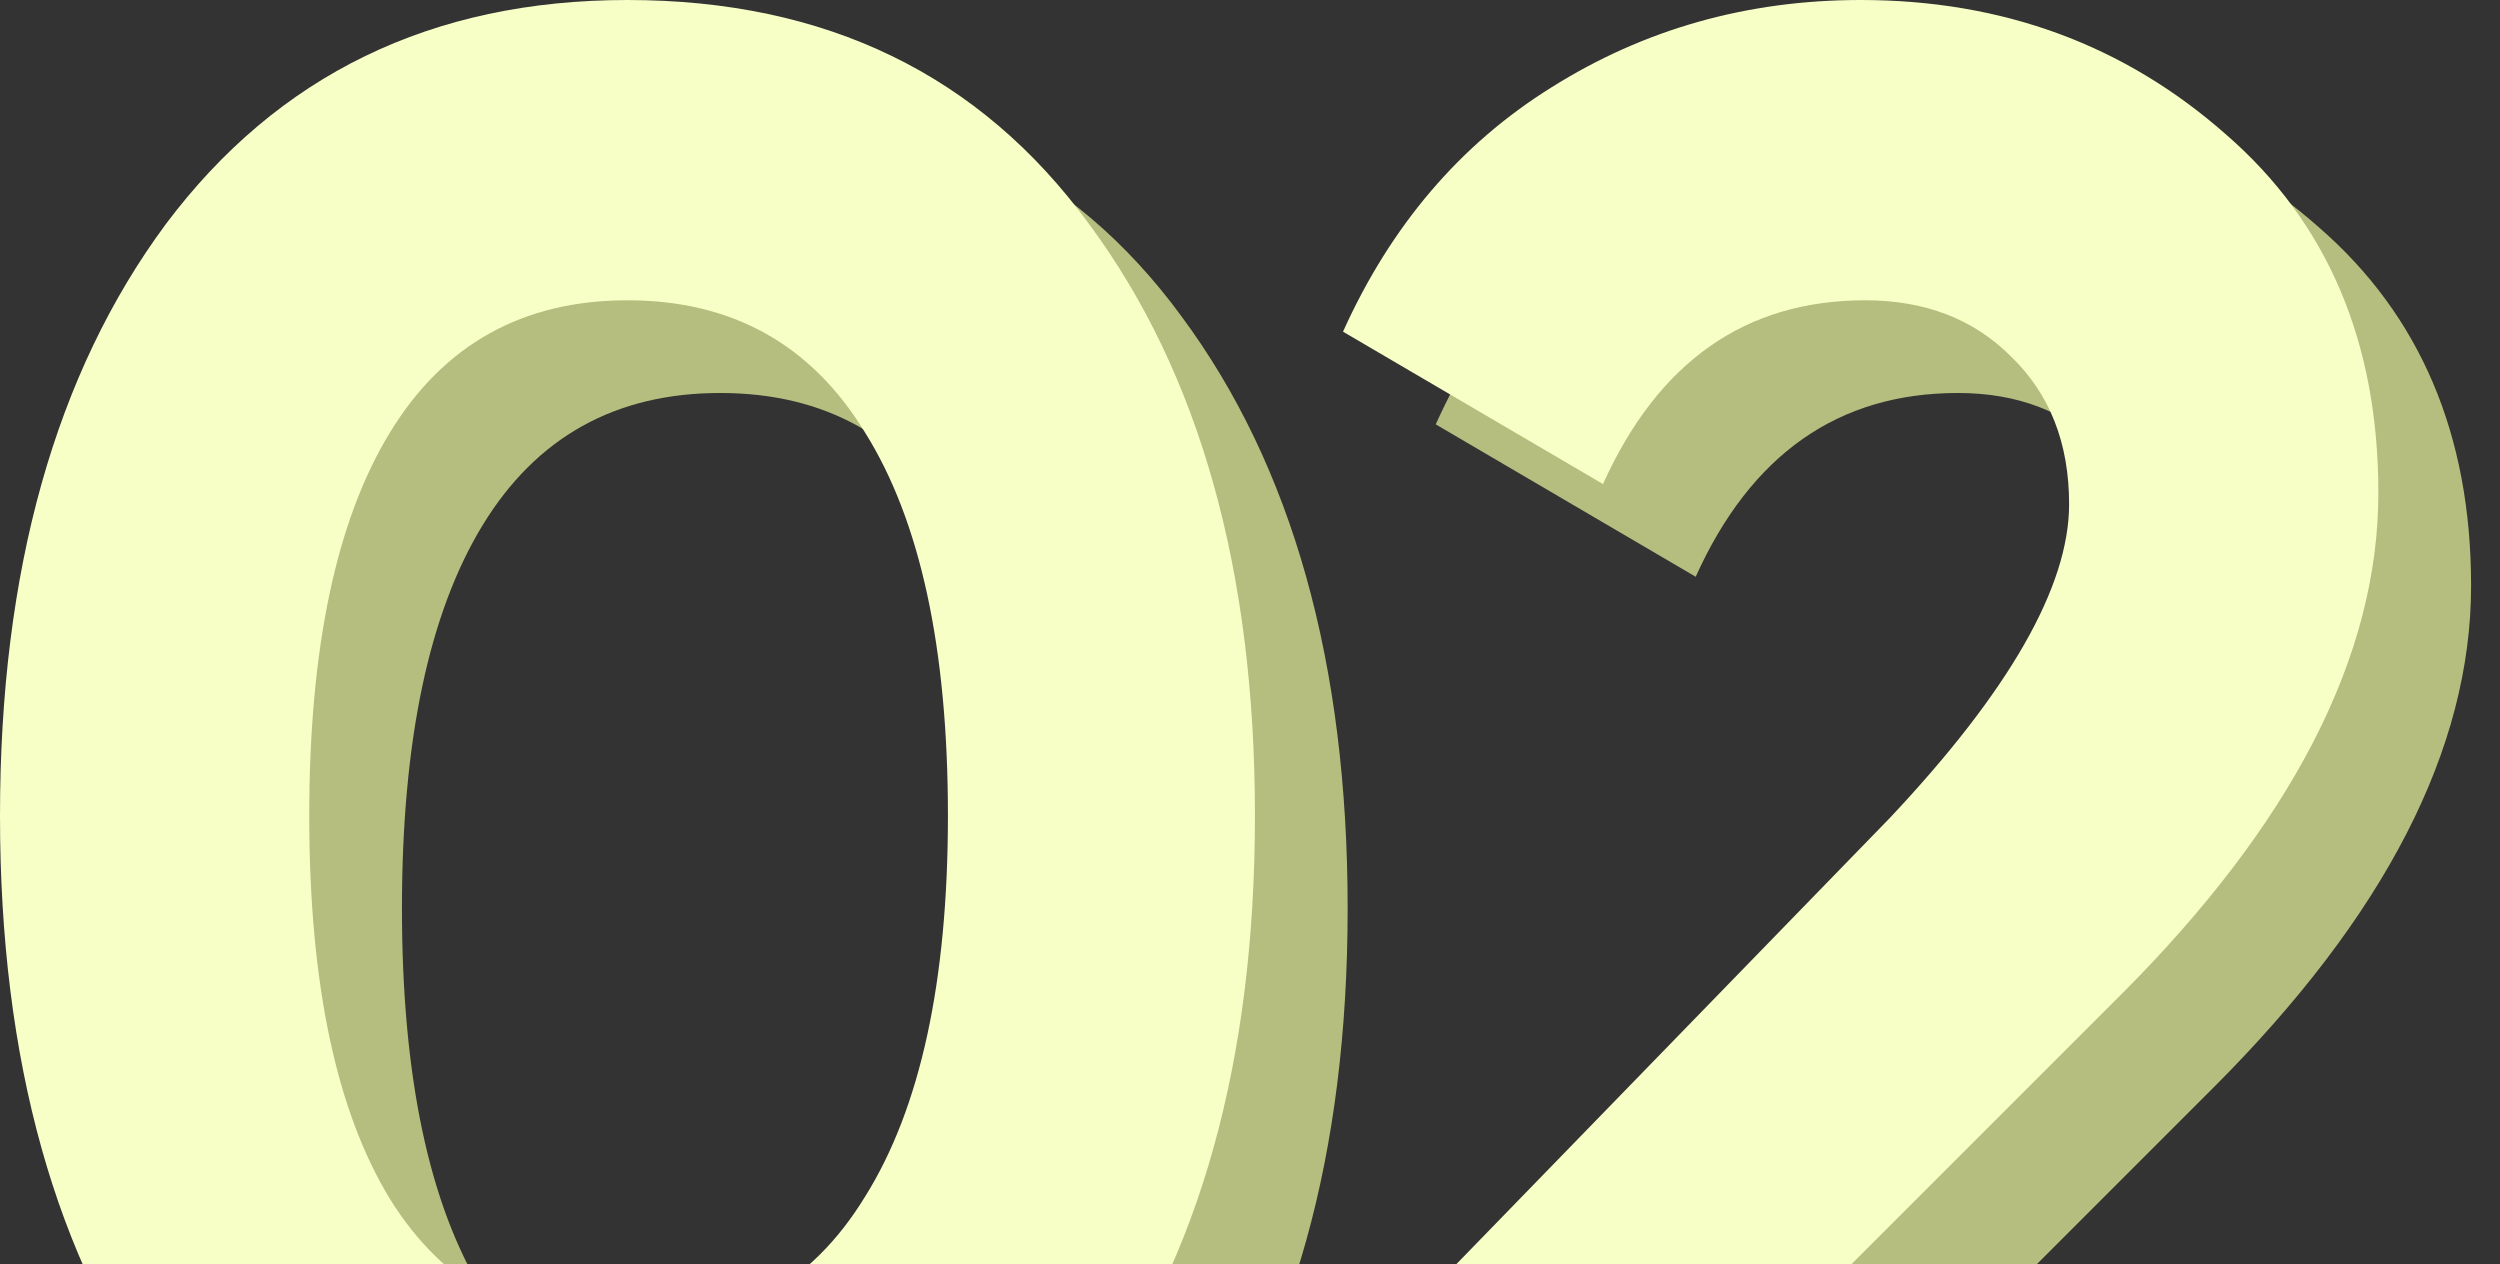 <svg xmlns="http://www.w3.org/2000/svg" width="87" height="44" viewBox="0 0 87 44" fill="none"><rect x="0" y="0" width="87" height="44" fill="#333333" stroke="none"/><path d="M86.852 58.908H50.354V50.876L68.993 31.691C73.152 27.272 75.231 23.632 75.231 20.773C75.231 18.641 74.556 16.925 73.204 15.626C71.904 14.326 70.214 13.676 68.135 13.676C63.975 13.676 60.934 15.808 59.01 20.071L49.964 14.768C51.628 11.076 54.045 8.243 57.217 6.267C60.44 4.24 64.027 3.226 67.979 3.226C72.918 3.226 77.155 4.786 80.691 7.905C84.226 10.973 85.994 15.132 85.994 20.383C85.994 26.05 83.004 31.873 77.025 37.852L66.341 48.536H86.852V58.908Z" fill="#B5BE7E"></path><path d="M25.062 60C18.251 60 12.896 57.426 8.997 52.279C5.149 47.028 3.226 40.139 3.226 31.613C3.226 23.086 5.149 16.224 8.997 11.024C12.896 5.825 18.251 3.226 25.062 3.226C31.977 3.226 37.332 5.825 41.127 11.024C44.974 16.224 46.898 23.086 46.898 31.613C46.898 40.139 44.974 47.028 41.127 52.279C37.332 57.426 31.977 60 25.062 60ZM36.214 31.613C36.214 25.79 35.252 21.345 33.328 18.277C31.457 15.21 28.701 13.676 25.062 13.676C21.422 13.676 18.667 15.21 16.795 18.277C14.924 21.345 13.988 25.79 13.988 31.613C13.988 37.436 14.924 41.881 16.795 44.949C18.667 47.964 21.422 49.472 25.062 49.472C28.701 49.472 31.457 47.938 33.328 44.871C35.252 41.803 36.214 37.384 36.214 31.613Z" fill="#B5BE7E"></path><path d="M83.625 55.682H47.127V47.65L65.766 28.465C69.925 24.046 72.005 20.407 72.005 17.547C72.005 15.415 71.329 13.7 69.977 12.4C68.677 11.1 66.988 10.45 64.908 10.45C60.749 10.45 57.707 12.582 55.784 16.845L46.737 11.542C48.401 7.851 50.819 5.017 53.99 3.041C57.214 1.014 60.801 0 64.752 0C69.691 0 73.929 1.56 77.464 4.679C80.999 7.747 82.767 11.906 82.767 17.157C82.767 22.824 79.778 28.647 73.799 34.626L63.114 45.31H83.625V55.682Z" fill="#F7FFC7"></path><path d="M21.836 56.774C15.025 56.774 9.67 54.201 5.771 49.053C1.924 43.802 0 36.914 0 28.387C0 19.861 1.924 12.998 5.771 7.799C9.67 2.6 15.025 0 21.836 0C28.751 0 34.106 2.6 37.901 7.799C41.749 12.998 43.672 19.861 43.672 28.387C43.672 36.914 41.749 43.802 37.901 49.053C34.106 54.201 28.751 56.774 21.836 56.774ZM32.988 28.387C32.988 22.564 32.026 18.119 30.103 15.051C28.231 11.984 25.476 10.45 21.836 10.45C18.197 10.45 15.441 11.984 13.57 15.051C11.698 18.119 10.762 22.564 10.762 28.387C10.762 34.21 11.698 38.655 13.57 41.723C15.441 44.738 18.197 46.246 21.836 46.246C25.476 46.246 28.231 44.712 30.103 41.645C32.026 38.577 32.988 34.158 32.988 28.387Z" fill="#F7FFC7"></path></svg>